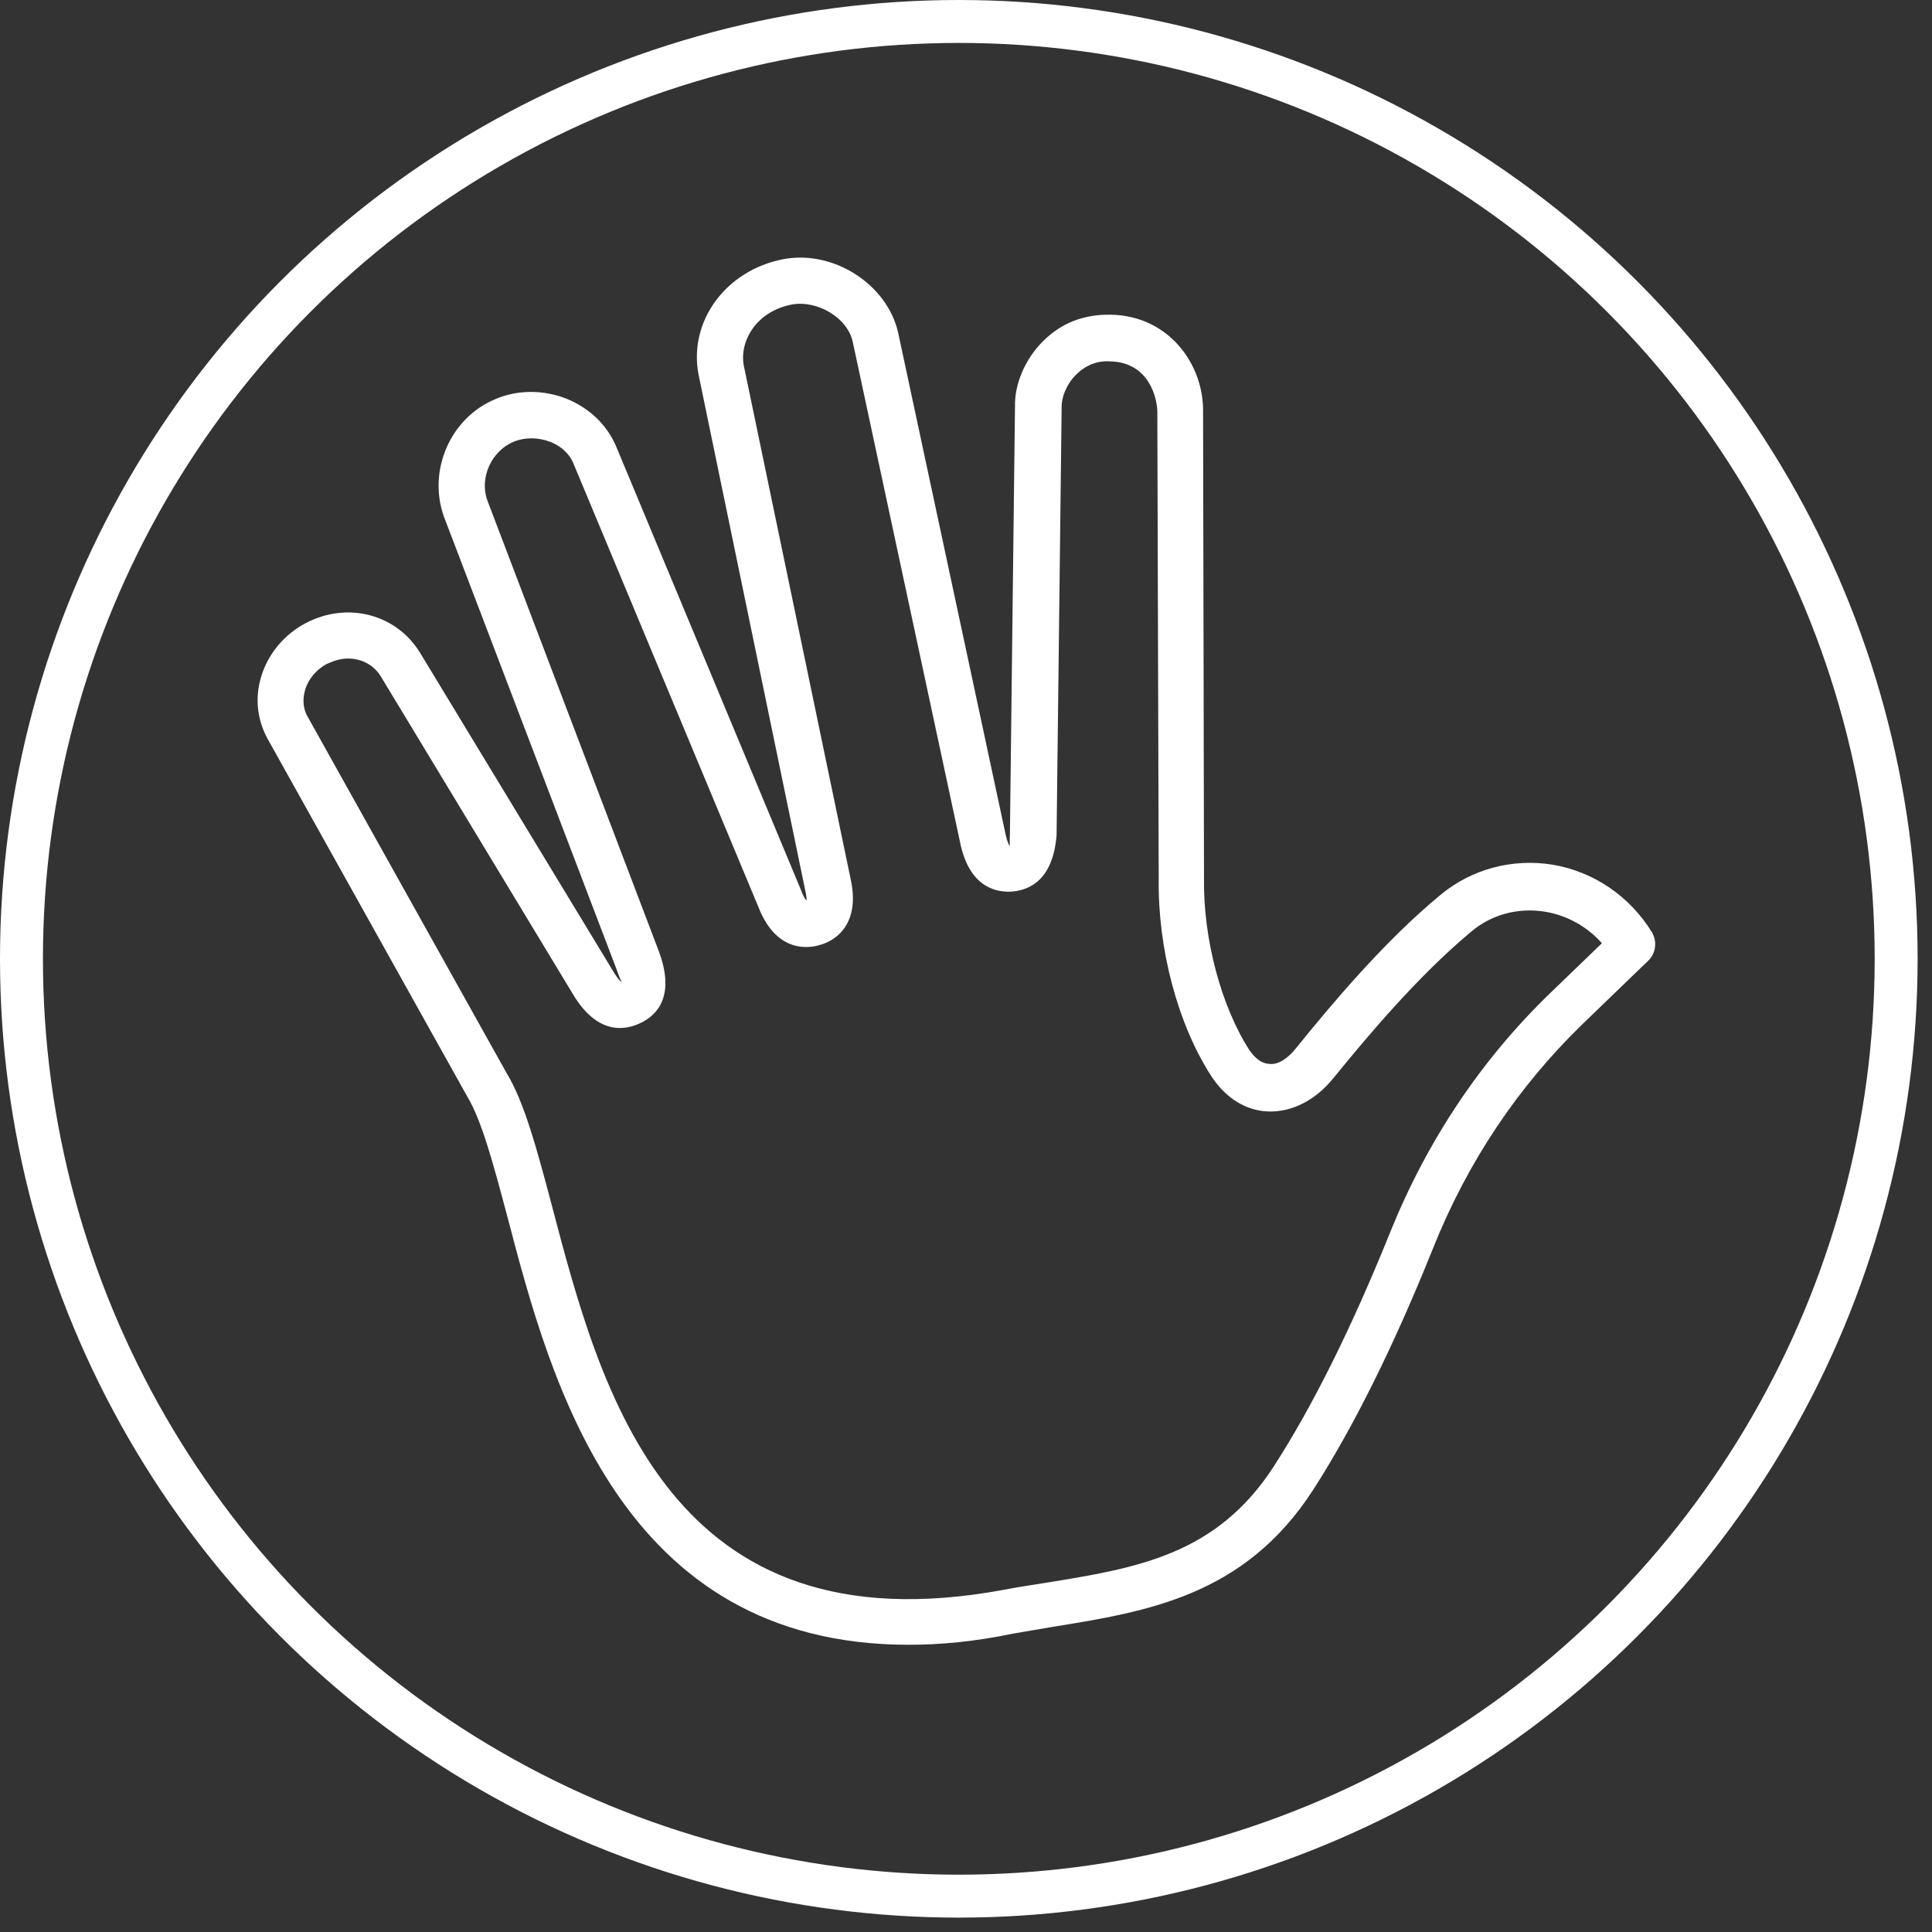 <?xml version="1.0" encoding="utf-8"?>
<svg xmlns="http://www.w3.org/2000/svg" fill="none" height="100%" overflow="visible" preserveAspectRatio="none" style="display: block;" viewBox="0 0 90 90" width="100%">
<rect x="0" y="0" width="90" height="90" fill="#333333" stroke="none"/>
<g id="Group 34">
<g id="Group">
<path d="M42.33 76.62C28.896 76.62 25.645 64.349 23.643 56.706C22.997 54.273 22.437 52.185 21.77 51.087L12.469 34.423C11.974 33.519 11.867 32.507 12.168 31.517C12.491 30.44 13.266 29.536 14.256 29.02C16.194 28.008 18.476 28.61 19.574 30.419L28.53 45.188C28.616 45.338 28.831 45.683 28.961 45.748C28.896 45.64 28.745 45.231 28.702 45.102L20.672 24.046C19.919 21.893 20.995 19.461 23.062 18.599C24.095 18.147 25.322 18.147 26.399 18.578C27.454 19.009 28.272 19.784 28.702 20.795L37.314 41.463C37.422 41.765 37.508 41.894 37.572 41.958C37.572 41.894 37.572 41.722 37.508 41.463L32.534 17.415C32.082 14.94 33.826 12.593 36.474 12.076C38.821 11.624 41.318 13.239 41.835 15.478L46.851 38.901C46.937 39.267 47.002 39.375 47.045 39.418C47.023 39.332 47.045 39.031 47.045 38.923L47.282 18.922C47.26 17.889 47.755 16.727 48.574 15.908C49.413 15.069 50.447 14.638 51.738 14.66C54.472 14.703 56.087 17.006 56.044 19.202L56.087 40.904C56.044 43.724 56.884 46.867 58.197 48.912C58.391 49.192 58.692 49.537 59.123 49.558C59.532 49.623 60.005 49.3 60.393 48.805C62.029 46.781 64.483 43.853 67.088 41.7C68.531 40.494 70.425 39.978 72.32 40.279C74.236 40.602 75.915 41.743 76.949 43.422C77.207 43.853 77.142 44.413 76.776 44.757L73.698 47.728C70.705 50.635 68.359 54.144 66.766 58.127C64.936 62.691 63.041 66.501 61.168 69.408C57.982 74.338 53.461 75.07 49.069 75.78C48.444 75.888 47.798 75.996 47.174 76.103C45.43 76.469 43.816 76.62 42.33 76.62ZM16.215 30.677C15.893 30.677 15.591 30.763 15.268 30.914C15.268 30.914 15.268 30.914 15.247 30.914C14.752 31.172 14.364 31.625 14.213 32.141C14.127 32.443 14.063 32.895 14.321 33.368L23.6 49.989C24.418 51.324 25.021 53.562 25.71 56.167C28.013 64.93 31.178 76.943 46.765 74.058C47.411 73.929 48.057 73.843 48.703 73.735C52.965 73.046 56.668 72.443 59.338 68.31C61.146 65.511 62.976 61.83 64.763 57.395C66.486 53.132 68.983 49.386 72.212 46.264L74.624 43.939C73.935 43.164 73.009 42.647 71.997 42.475C70.727 42.26 69.457 42.604 68.509 43.422C66.055 45.468 63.687 48.288 62.115 50.225C61.276 51.259 60.178 51.819 59.058 51.776C58.025 51.733 57.099 51.151 56.432 50.139C54.86 47.707 53.934 44.197 53.977 40.947L53.913 19.202C53.913 18.578 53.547 16.877 51.717 16.834C51.092 16.791 50.554 17.028 50.124 17.458C49.65 17.932 49.456 18.535 49.456 18.922L49.219 38.923C49.047 40.947 48.014 41.442 47.196 41.528C46.485 41.592 45.236 41.399 44.763 39.418L39.725 15.93C39.488 14.81 38.089 13.971 36.883 14.186C35.225 14.509 34.45 15.887 34.644 17.006L39.639 41.011C40.026 42.841 39.144 43.767 38.175 44.025C37.744 44.154 36.194 44.456 35.333 42.26L26.722 21.613C26.549 21.161 26.14 20.774 25.624 20.58C25.064 20.365 24.439 20.365 23.923 20.58C22.89 21.011 22.33 22.259 22.696 23.293L30.704 44.348C31.436 46.35 30.661 47.255 29.865 47.642C29.176 47.986 27.863 48.266 26.7 46.329L17.744 31.517C17.421 30.979 16.84 30.677 16.215 30.677Z" fill="white" id="Vector"/>
</g>
<circle cx="44.665" cy="44.665" id="Ellipse 4" r="43.665" stroke="white" stroke-width="2"/>
</g>
</svg>
